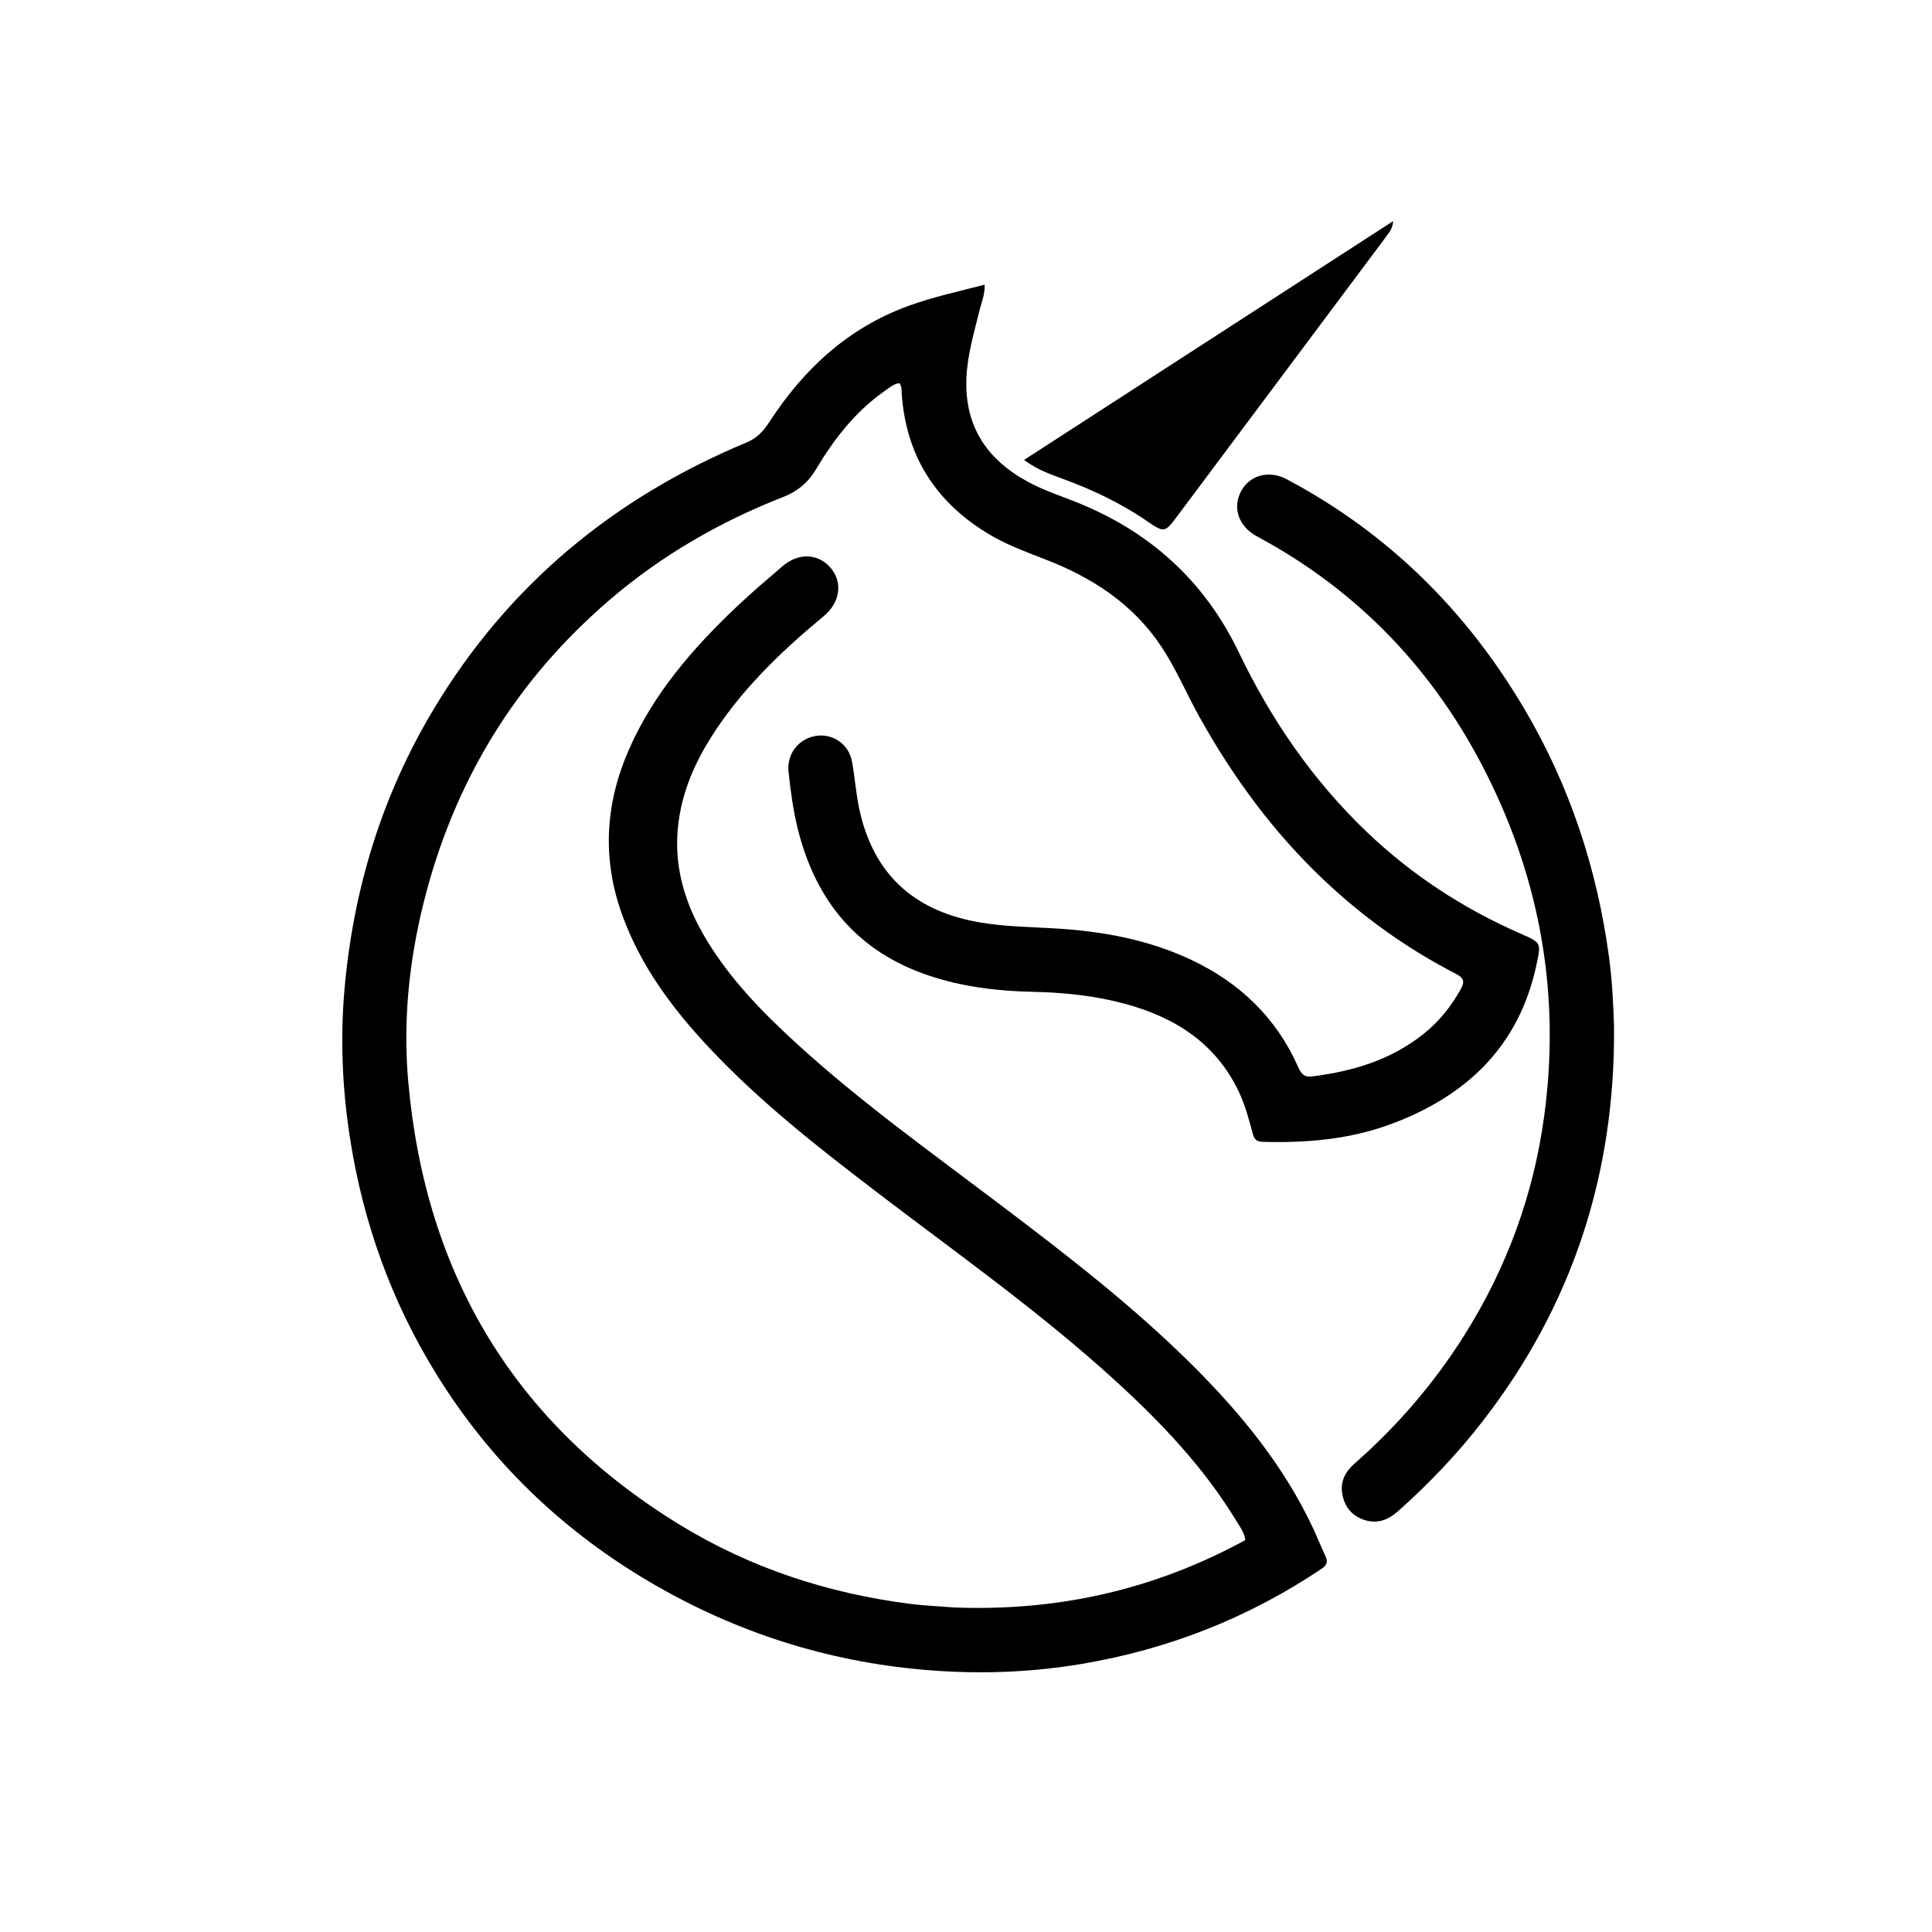<svg version="1.1" id="Layer_1" xmlns="http://www.w3.org/2000/svg" xmlns:xlink="http://www.w3.org/1999/xlink" x="0px" y="0px"
	 width="100%" viewBox="0 0 992 992" enable-background="new 0 0 992 992" xml:space="preserve">
<path fill="#000000" opacity="1" stroke="none" 
	d="
M489.54,825.349 
	C542.933,827.469 592.75,816.283 639.41,790.76 
	C638.924,786.873 636.813,784.236 635.135,781.455 
	C618.435,753.77 596.444,730.616 572.733,708.974 
	C533.764,673.406 490.665,643.056 448.847,611.089 
	C419.309,588.508 390.079,565.552 364.511,538.379 
	C345.419,518.089 328.909,496.058 319.365,469.481 
	C309.064,440.8 310.758,412.611 322.912,384.898 
	C335.543,356.095 355.712,332.915 378.213,311.564 
	C385.822,304.344 393.856,297.565 401.811,290.718 
	C410.061,283.617 420.278,284.125 426.653,291.767 
	C432.886,299.239 431.217,309.499 422.969,316.344 
	C400.575,334.93 379.685,354.928 364.239,379.944 
	C354.252,396.119 347.819,413.537 347.681,432.654 
	C347.557,450.016 353.038,466.037 361.805,480.961 
	C374.284,502.204 391.26,519.585 409.272,536.034 
	C441.572,565.532 477.103,590.966 511.921,617.293 
	C547.157,643.935 582.196,670.834 613.476,702.18 
	C637.729,726.483 659.231,752.907 674.003,784.239 
	C676.274,789.058 678.206,794.037 680.5,798.844 
	C681.891,801.759 681.468,803.559 678.641,805.457 
	C641.014,830.722 599.85,846.908 555.155,854.391 
	C531.531,858.346 507.746,859.472 483.951,858.067 
	C433.861,855.109 386.644,841.579 342.603,817.385 
	C293.693,790.517 254.006,753.725 224.5,706.287 
	C200.978,668.469 186.25,627.344 179.543,583.305 
	C175.74,558.334 174.684,533.261 176.874,508.129 
	C181.345,456.79 196.036,408.59 222.591,364.27 
	C260.745,300.591 315.024,255.65 383.252,227.23 
	C388.755,224.938 392.058,221.274 395.107,216.572 
	C412.706,189.439 435.472,168.382 466.315,157.11 
	C478.952,152.492 492.093,149.671 505.58,146.181 
	C505.733,151.403 503.861,155.513 502.835,159.762 
	C500.027,171.382 496.522,182.811 496.181,194.957 
	C495.498,219.327 506.987,236.076 527.798,247.395 
	C536.773,252.276 546.538,255.212 555.891,259.158 
	C592.1,274.435 618.999,299.372 636.084,334.962 
	C652.587,369.34 673.857,400.397 701.519,426.91 
	C724.761,449.188 751.265,466.462 780.683,479.365 
	C791.381,484.057 791.317,483.976 788.956,495.149 
	C780.08,537.15 753.109,562.744 714.164,577.187 
	C692.941,585.057 670.745,586.918 648.263,586.274 
	C645.492,586.195 644.098,585.159 643.348,582.445 
	C641.443,575.552 639.704,568.592 636.751,562.033 
	C625.146,536.259 603.979,522.55 577.693,515.427 
	C562.191,511.226 546.341,509.59 530.299,509.258 
	C512.093,508.881 494.098,506.692 476.757,500.856 
	C440.239,488.566 418.884,462.62 409.686,425.831 
	C407.259,416.124 405.951,406.242 404.875,396.328 
	C403.888,387.222 409.884,379.406 418.77,377.878 
	C427.406,376.392 435.853,381.974 437.491,391.115 
	C439.099,400.091 439.645,409.239 441.826,418.155 
	C449.82,450.829 471.234,468.326 503.755,473.728 
	C516.132,475.784 528.604,475.948 541.055,476.662 
	C565.34,478.053 588.996,482.244 611.201,492.624 
	C636.278,504.346 655.222,522.342 666.555,547.863 
	C667.956,551.017 669.379,553.193 673.452,552.704 
	C694.485,550.182 714.183,544.249 731.03,530.799 
	C738.949,524.477 745.118,516.719 750.053,507.866 
	C752.155,504.096 751.611,502.125 747.675,500.094 
	C722.798,487.259 700.203,471.186 679.841,451.934 
	C653.927,427.431 633.106,399.09 615.814,368.024 
	C609.173,356.094 603.894,343.426 596.311,332.009 
	C581.692,309.998 560.687,296.47 536.547,287.159 
	C526.286,283.202 515.986,279.369 506.563,273.562 
	C479.843,257.093 465.074,233.382 462.989,201.93 
	C462.882,200.31 463.156,198.58 461.865,196.759 
	C458.867,197.013 456.624,199.093 454.253,200.751 
	C439.191,211.283 428.205,225.455 418.939,241.035 
	C414.913,247.805 409.383,252.354 402.158,255.177 
	C369.607,267.893 339.694,285.169 313.142,307.92 
	C264.428,349.66 232.726,401.915 217.344,464.178 
	C209.931,494.185 206.902,524.746 209.615,555.35 
	C218.366,654.071 263.918,730.825 349.04,782.908 
	C385.356,805.128 425.035,818.098 467.198,823.508 
	C474.448,824.439 481.782,824.705 489.54,825.349 
z"/>
<path fill="#000000" opacity="1" stroke="none" 
	d="
M828.738,527.401 
	C829.324,602.739 807.415,670.115 761.489,729.485 
	C748.398,746.407 733.733,761.835 717.734,776.023 
	C712.633,780.547 706.981,782.64 700.269,780.337 
	C693.805,778.119 690.209,773.335 689.159,766.771 
	C688.147,760.446 690.894,755.508 695.584,751.394 
	C717.519,732.147 736.352,710.25 751.911,685.532 
	C773.604,651.072 787.311,613.725 792.834,573.373 
	C801.283,511.636 791.157,452.876 763.269,397.398 
	C736.727,344.598 697.701,303.431 645.33,275.374 
	C636.01,270.382 632.687,260.788 637.242,252.216 
	C641.61,243.994 651.527,241.226 660.575,246.022 
	C712.74,273.678 753.059,313.638 782.911,364.352 
	C806.022,403.613 820.008,446.037 826.118,491.099 
	C827.729,502.976 828.388,514.951 828.738,527.401 
z"/>
<path fill="#000000" opacity="1" stroke="none" 
	d="
M710.793,122.763 
	C675.386,170.118 640.188,217.183 605.027,264.275 
	C597.947,273.758 598.033,273.774 588.504,267.274 
	C574.939,258.022 560.209,251.117 544.801,245.539 
	C538.586,243.289 532.36,240.959 525.786,236.166 
	C589.119,195.189 651.687,154.706 715.324,113.532 
	C715.005,118.266 712.467,120.1 710.793,122.763 
z"/>
</svg>